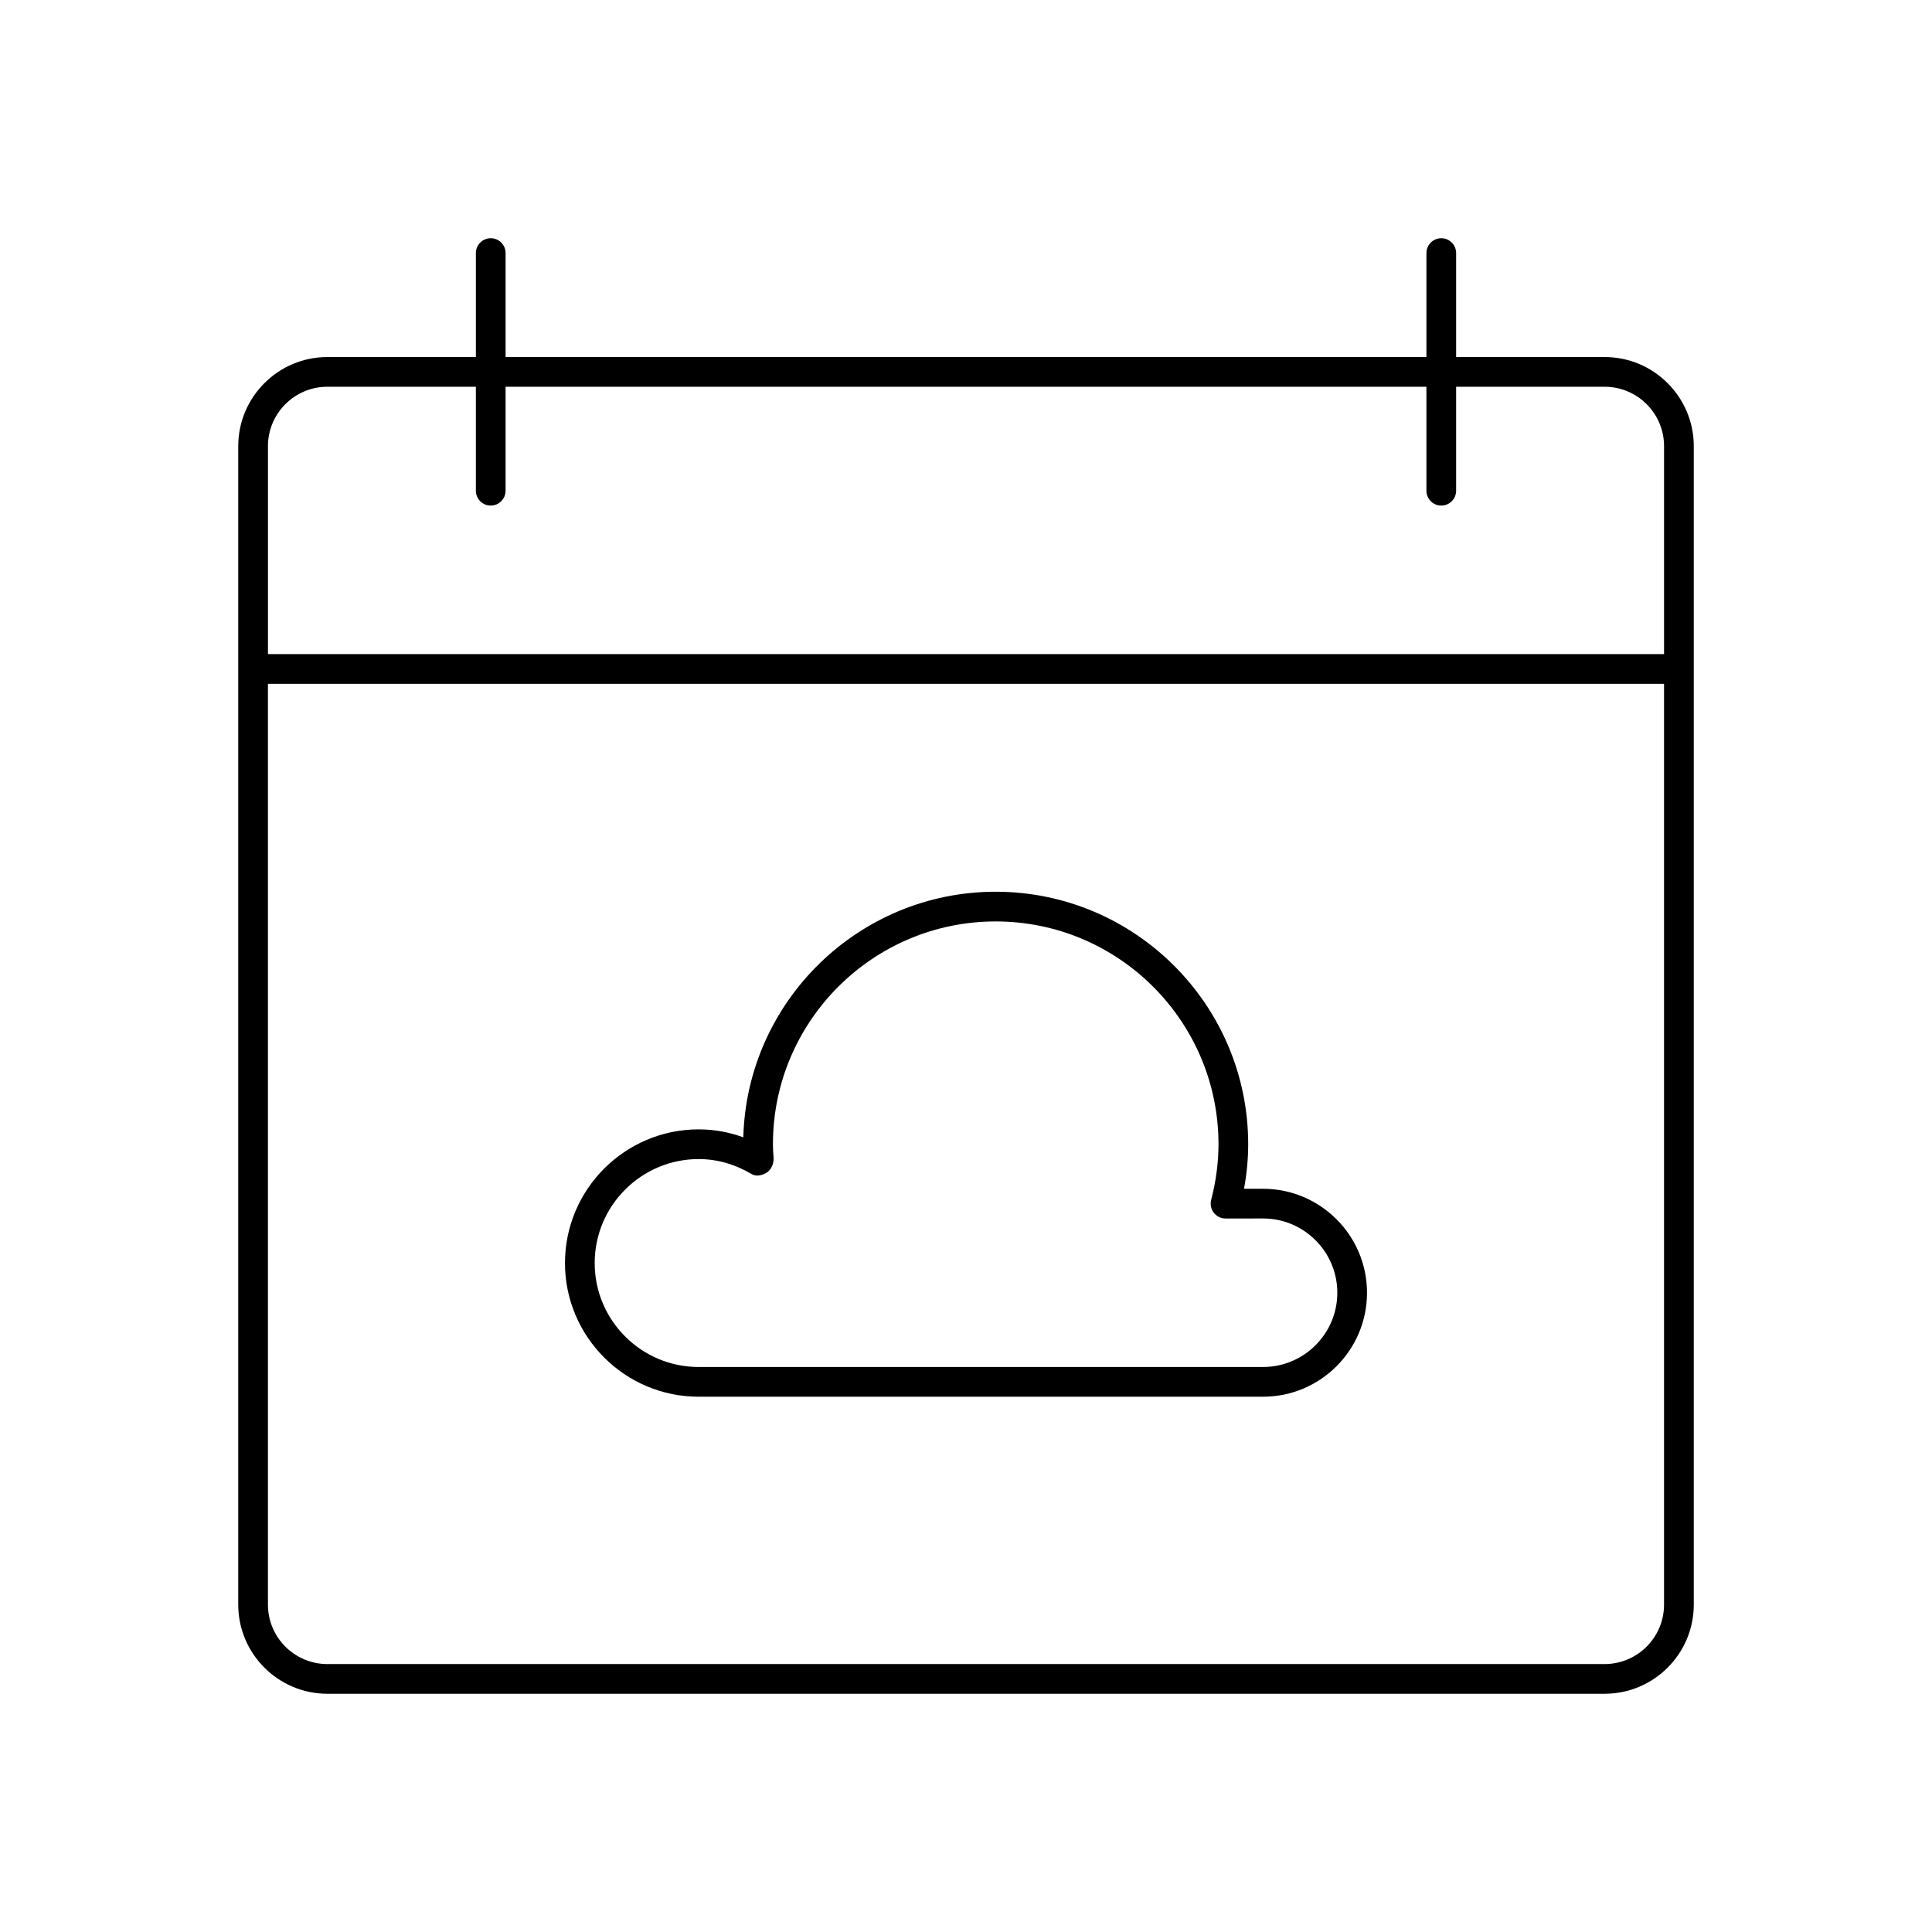 <?xml version="1.0" encoding="UTF-8"?>
<!-- The Best Svg Icon site in the world: iconSvg.co, Visit us! https://iconsvg.co -->
<svg fill="#000000" width="800px" height="800px" version="1.1" viewBox="144 144 512 512" xmlns="http://www.w3.org/2000/svg">
 <g>
  <path d="m569.25 238.62h-39.359v-27.551c0-2.172-1.762-3.938-3.938-3.938-2.172 0-3.934 1.766-3.934 3.938v27.551h-244.03l-0.004-27.551c0-2.172-1.762-3.938-3.938-3.938-2.168 0-3.934 1.766-3.934 3.938v27.551h-39.359c-13.02 0-23.617 10.598-23.617 23.617v307.01c0 13.02 10.598 23.617 23.617 23.617h338.5c13.02 0 23.617-10.598 23.617-23.617v-307.01c0-13.02-10.598-23.617-23.617-23.617zm-338.5 7.871h39.359v27.555c0 2.172 1.762 3.938 3.938 3.938 2.172 0 3.938-1.762 3.938-3.938v-27.551h244.03v27.551c0 2.172 1.762 3.938 3.938 3.938 2.172 0 3.938-1.762 3.938-3.938v-27.551h39.359c8.684 0 15.742 7.062 15.742 15.742v55.105h-369.98v-55.105c0-8.684 7.059-15.746 15.742-15.746zm338.5 338.5h-338.5c-8.684 0-15.742-7.062-15.742-15.742v-244.03h369.98v244.03c0 8.68-7.062 15.742-15.746 15.742z"/>
  <path d="m478.72 459.04h-5.039c0.73-3.977 1.102-7.926 1.102-11.809 0-36.895-30.016-66.914-66.914-66.914-36.281 0-65.922 29.031-66.887 65.086-3.809-1.398-7.769-2.109-11.832-2.109-19.531 0-35.426 15.895-35.426 35.426s15.895 35.426 35.426 35.426h149.57c15.191 0 27.551-12.359 27.551-27.551 0-15.195-12.359-27.555-27.551-27.555zm0 47.23h-149.57c-15.191 0-27.551-12.359-27.551-27.551s12.359-27.551 27.551-27.551c4.856 0 9.547 1.324 13.965 3.938 1.258 0.762 2.801 0.426 4.055-0.34 1.242-0.77 1.938-2.473 1.836-3.938-0.086-1.188-0.172-2.387-0.172-3.598 0-32.559 26.48-59.039 59.039-59.039s59.039 26.48 59.039 59.039c0 4.816-0.652 9.785-1.945 14.762-0.301 1.172-0.047 2.434 0.699 3.394 0.746 0.969 1.898 1.527 3.117 1.527l9.938-0.004c10.855 0 19.68 8.824 19.68 19.68 0 10.855-8.824 19.68-19.68 19.68z"/>
 </g>
</svg>